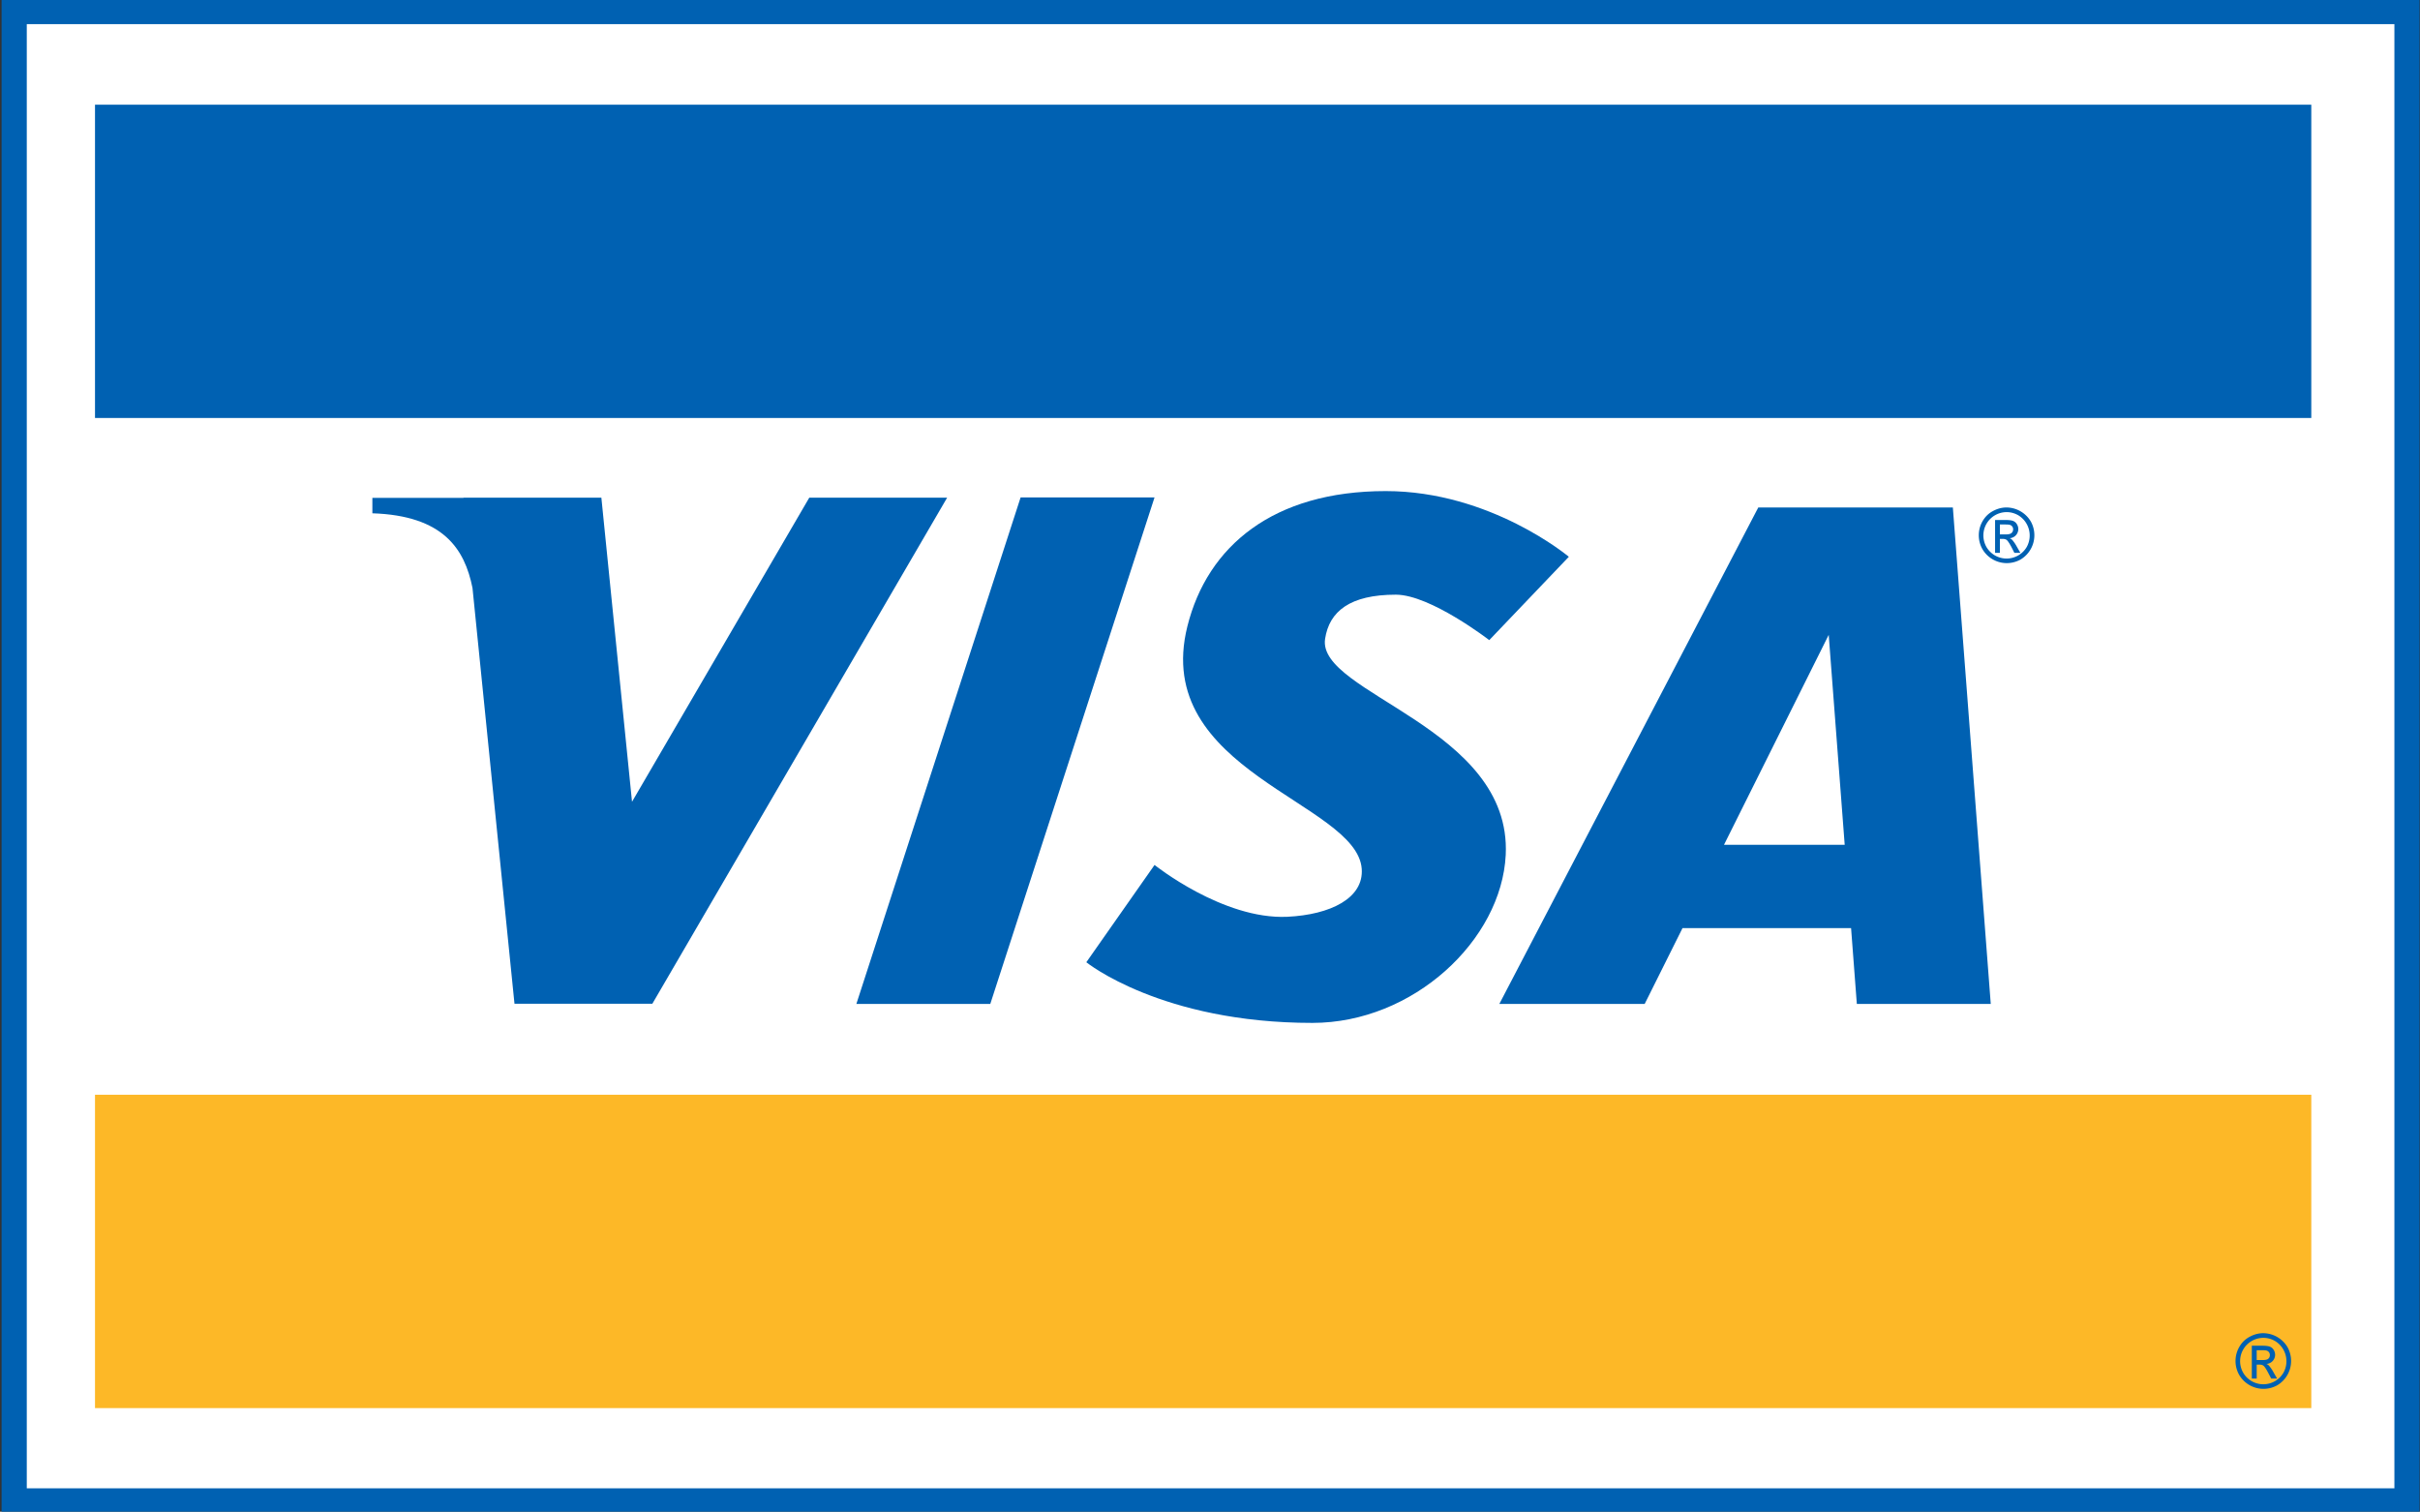 <?xml version="1.0" encoding="UTF-8" standalone="no"?><!--Created with Inkscape (http://www.inkscape.org/)--><svg xmlns:dc="http://purl.org/dc/elements/1.1/" xmlns:cc="http://creativecommons.org/ns#" xmlns:rdf="http://www.w3.org/1999/02/22-rdf-syntax-ns#" xmlns="http://www.w3.org/2000/svg" width="3072" height="1919"><rect width="100%" height="100%" fill="#333333" stroke="none"/><path d="M18 14.6h3037.5v1890.7H18z" fill="#fff" fill-rule="evenodd" stroke="#0061b2" stroke-width="32"/><path d="M120.6 132.9H2934v397.7H120.6z" fill="#0061b2" fill-rule="evenodd"/><path d="M120.6 1389.7H2934v397.8H120.6z" fill="#fdb827" fill-rule="evenodd"/><path d="M588.3 631.8v.2H472.7v19.6c90.2 2.9 117.2 45.4 127.1 94.8l53.3 527.8h175l374.2-642.4h-175l-225 386-38.9-386zM1295.6 631.4h170l-208.5 643h-170zM2232 644.2l-328.7 630.2h184.5l48-96.2h214l7.3 96.2h170L2479 644.2h-247zm89.4 161.7l20.3 266.5h-153.2z" fill="#0061b2" fill-rule="evenodd"/><path d="M1507.3 795c25.5-102 109.2-171.6 251.7-171.6 133.5 0 232.5 83.4 232.5 83.4l-101 105.8s-74.7-57.7-118.6-57.7c-58.2 0-84.5 21.2-89.8 56-10.8 69.7 237.1 112.2 229.3 274.3-5.3 108.2-117.3 213.3-245.4 213.3-192 0-287-77-287-77l86.6-123.5s86.8 69.5 168.4 65.8c55-2.6 97.4-23.7 94.6-61-6.5-84.5-267.5-123.3-221.3-307.8z" fill="#0061b2"/><path d="M2547.2 644.2c-6 0-11.7 1.5-17.4 4.6-5.6 3-10 7.4-13.2 13a35.8 35.8 0 0 0 0 35.4 35.8 35.8 0 0 0 48.3 13.1 35.9 35.9 0 0 0 13-48.4 36.2 36.2 0 0 0-30.6-17.7zm0 5.9c5 0 9.7 1.2 14.5 3.8a30 30 0 0 1 11.1 40.4 29.6 29.6 0 0 1-51.2 0 29.6 29.6 0 0 1 25.6-44.2z" style="text-align:start" font-size="60" fill="#0061b2" font-family="Arial"/><path d="M2532.6 660.1v41.7h6.1v-17.7h3.7c2.1 0 3.8.5 5 1.4 1.5 1.3 3.7 4.6 6.4 9.8l3.3 6.5h7.6l-4.7-8.2a47.5 47.5 0 0 0-5.6-8.2c-.8-.9-2-1.6-3.3-2.2a11.6 11.6 0 0 0 9.1-17.9 9.6 9.6 0 0 0-4.7-4c-2-.8-5.3-1.2-9.8-1.2h-13.1zm6.1 5.7h7c3 0 5.1.2 6.3.7a5.7 5.7 0 0 1 3.5 5.5c0 1.9-.7 3.4-2 4.6-1.3 1.2-3.7 1.8-7.3 1.8h-7.5v-12.6zM2873.1 1692.4c-6 0-11.7 1.5-17.4 4.6-5.6 3-10 7.4-13.2 13a35.8 35.8 0 0 0 0 35.4 35.8 35.8 0 0 0 48.3 13.1 35.9 35.9 0 0 0 13-48.4 36.2 36.2 0 0 0-30.6-17.7zm0 5.9c5 0 9.8 1.2 14.5 3.8a30 30 0 0 1 11.1 40.4 29.6 29.6 0 0 1-51.2 0 29.6 29.6 0 0 1 25.6-44.2z" style="text-align:start" font-size="60" fill="#0061b2" font-family="Arial"/><path style="text-align:start" d="M2858.5 1708.3v41.7h6.2v-17.7h3.6c2.2 0 3.8.5 5 1.4 1.6 1.3 3.7 4.6 6.4 9.8l3.4 6.5h7.5l-4.7-8.2a47.6 47.6 0 0 0-5.6-8.2c-.8-.9-1.9-1.6-3.2-2.2a11.6 11.6 0 0 0 9.1-17.9 9.6 9.6 0 0 0-4.8-4c-2-.8-5.3-1.2-9.8-1.2h-13.1zm6.2 5.7h7c3 0 5 .2 6.2.7a5.7 5.7 0 0 1 3.5 5.5c0 1.9-.6 3.4-2 4.6-1.2 1.2-3.7 1.7-7.3 1.7h-7.4V1714z" font-size="60" fill="#0061b2" font-family="Arial"/></svg>